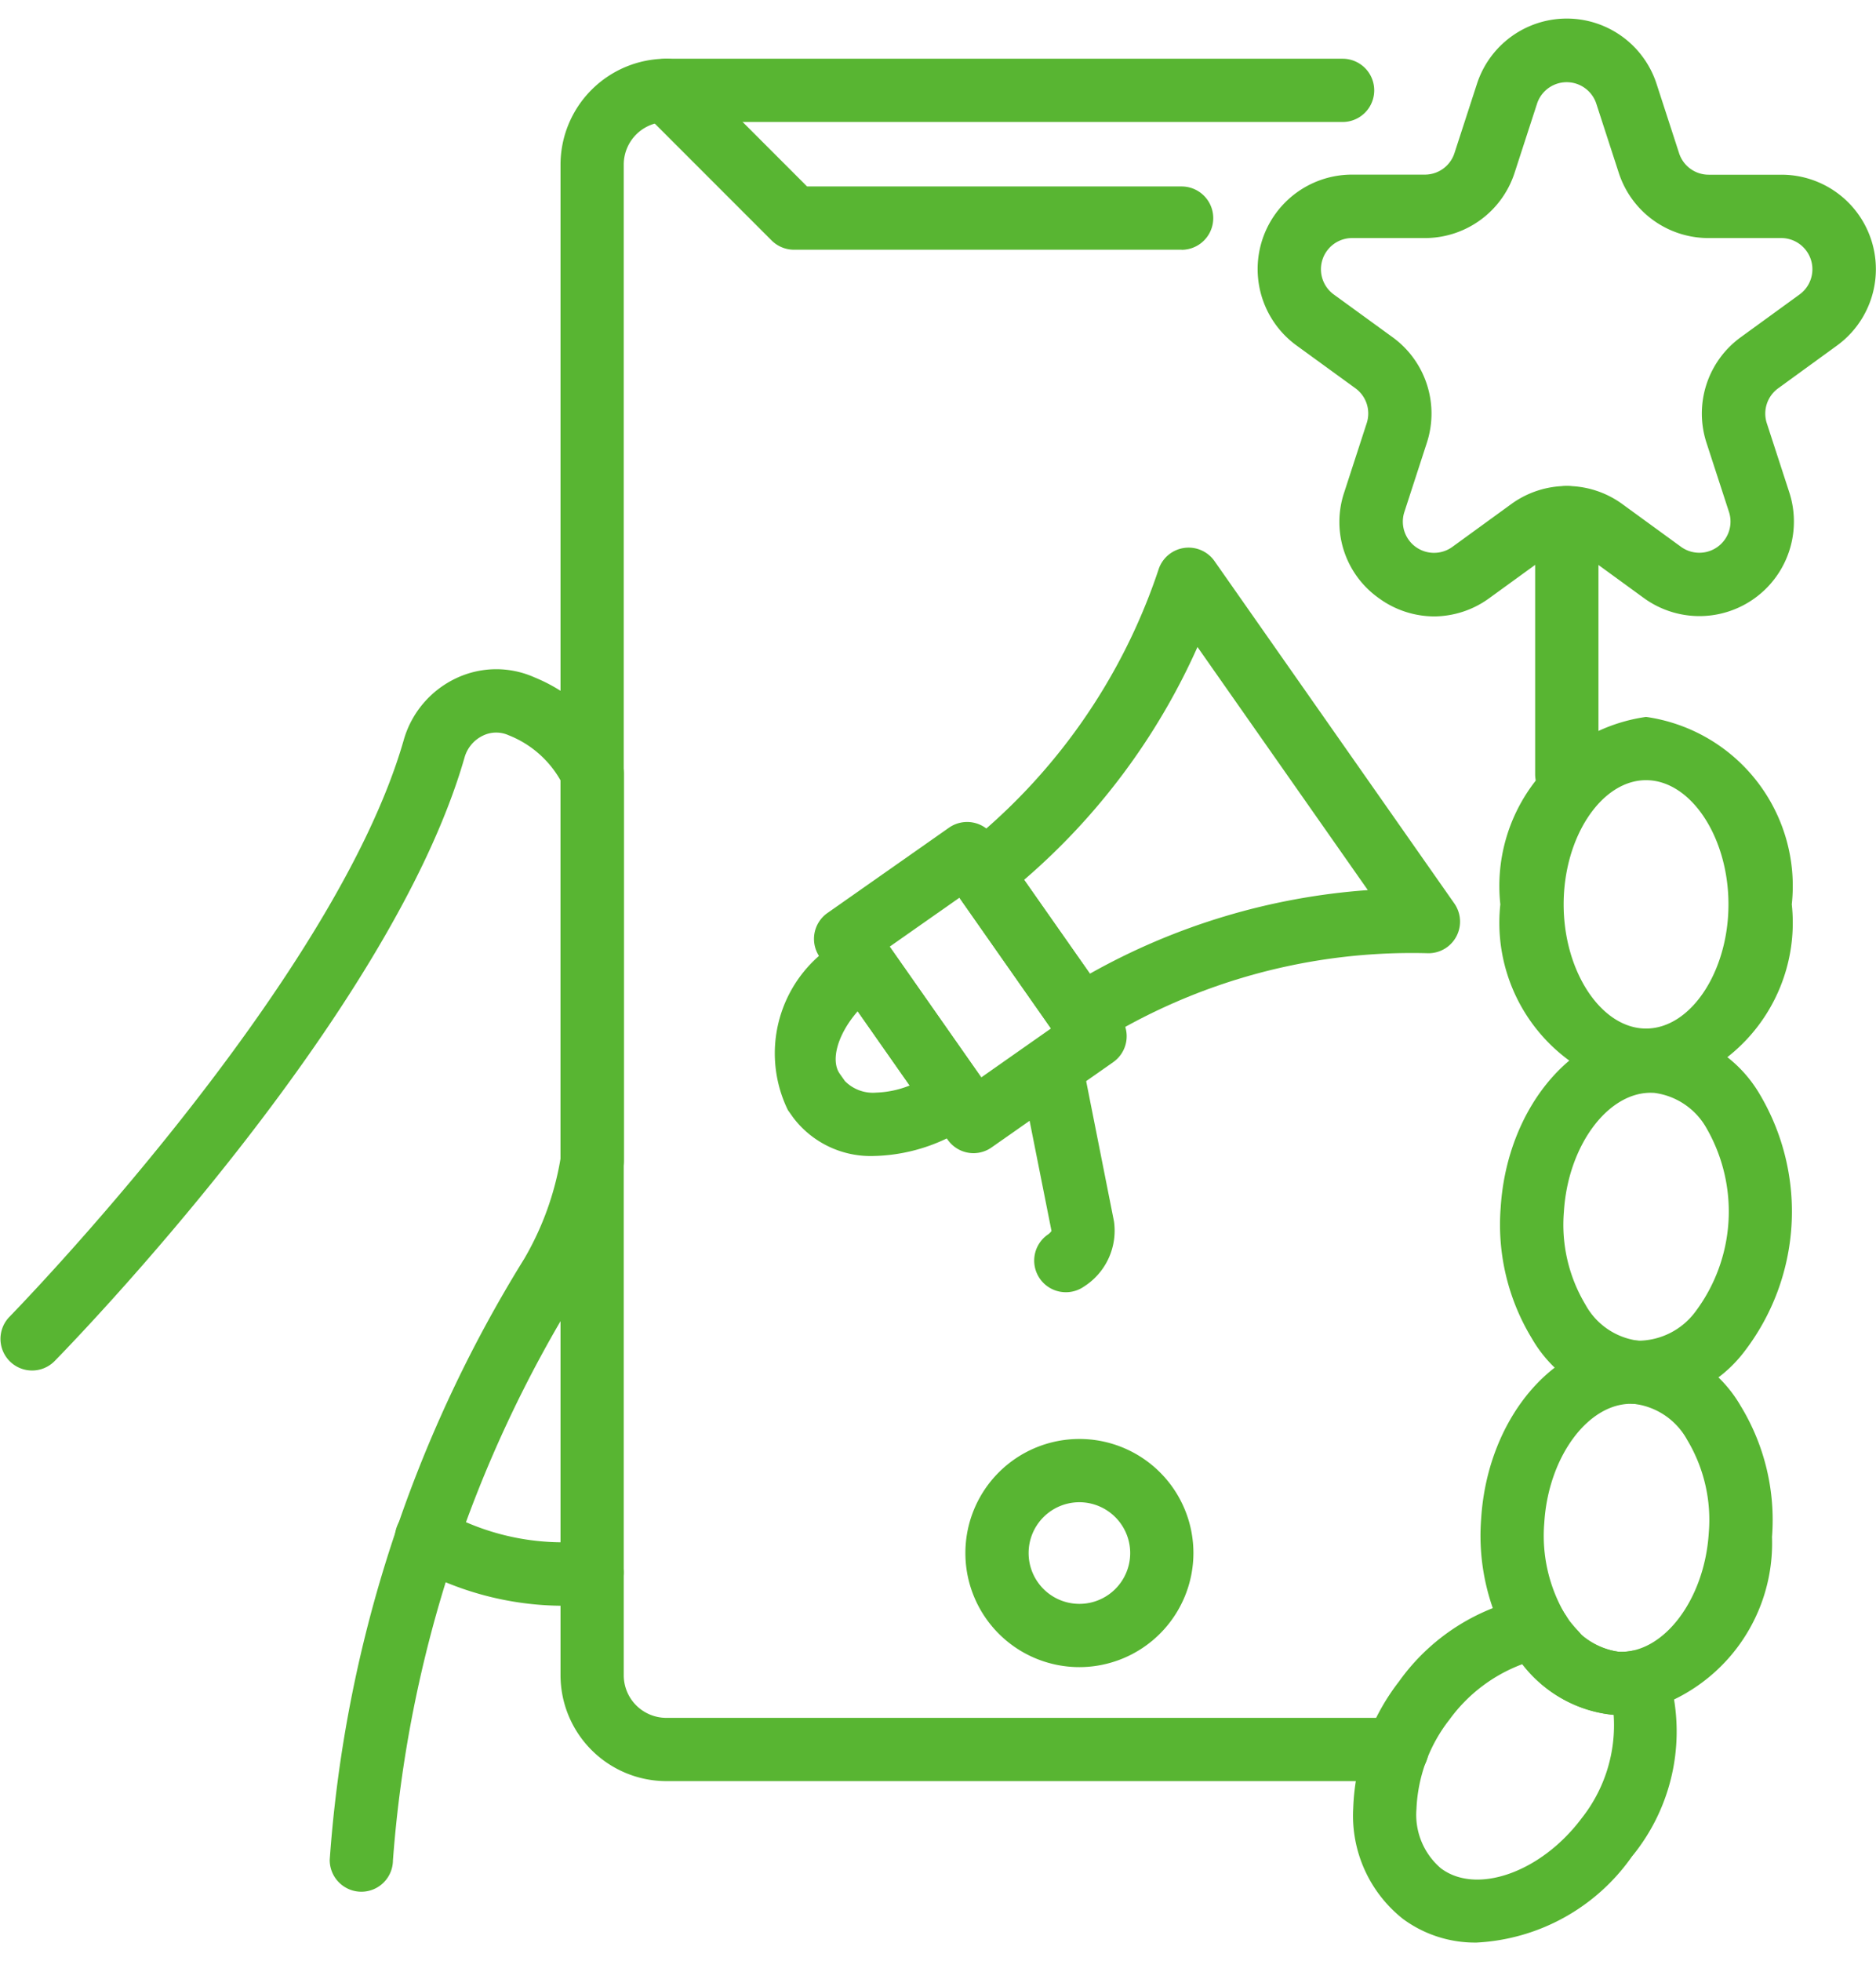 <svg id="Layer_1" data-name="Layer 1" xmlns="http://www.w3.org/2000/svg" viewBox="0 0 21.718 22.261" width="89" height="93">
	<style>.cls-1{fill:#58b532;}</style>
	<path class="cls-1" d="M19.007,16.031c-.029,0-.058-.001-.087-.003a1.522,1.522,0,0,1-1.184-.754,2.533,2.533,0,0,1-.363-1.517c.075-1.194.893-2.124,1.819-2.059a1.522,1.522,0,0,1,1.184.754,2.659,2.659,0,0,1-.187,2.977A1.54,1.54,0,0,1,19.007,16.031Zm.102-3.603c-.501,0-.957.617-1.004,1.375a1.798,1.798,0,0,0,.249,1.076.814.814,0,0,0,.613.418.83.83,0,0,0,.661-.337,1.931,1.931,0,0,0,.133-2.113.813.813,0,0,0-.613-.418Z"/>
	<path class="cls-1" d="M19.056,12.417a1.976,1.976,0,0,1-1.687-2.169,1.976,1.976,0,0,1,1.687-2.169,1.976,1.976,0,0,1,1.687,2.169A1.976,1.976,0,0,1,19.056,12.417Zm0-3.606c-.517,0-.954.658-.954,1.437s.437,1.437.954,1.437.954-.658.954-1.437S19.573,8.811,19.056,8.811Z"/>
	<path class="cls-1" d="M18.777,19.63c-.028,0-.056-.001-.083-.003a1.522,1.522,0,0,1-1.184-.754,2.535,2.535,0,0,1-.363-1.517c.075-1.194.892-2.124,1.82-2.059a1.522,1.522,0,0,1,1.184.754,2.534,2.534,0,0,1,.363,1.517A2.008,2.008,0,0,1,18.777,19.63Zm.105-3.603c-.501,0-.957.617-1.004,1.375a1.798,1.798,0,0,0,.249,1.076.814.814,0,0,0,.613.418c.513.025.993-.597,1.042-1.374a1.798,1.798,0,0,0-.249-1.076.813.813,0,0,0-.613-.418Z"/>
	<path class="cls-1" d="M6.507,18.364a3.592,3.592,0,0,1-1.746-.466.366.366,0,0,1,.353-.642,2.821,2.821,0,0,0,1.7.358.366.366,0,0,1,.082.728A3.491,3.491,0,0,1,6.507,18.364Z"/>
	<path class="cls-1" d="M17.096,22.261a1.405,1.405,0,0,1-.855-.274,1.522,1.522,0,0,1-.575-1.28,2.533,2.533,0,0,1,.53-1.467,2.425,2.425,0,0,1,1.539-.978.363.363,0,0,1,.368.176.856.856,0,0,0,.637.459.621.621,0,0,0,.151-.011.368.368,0,0,1,.405.22,2.279,2.279,0,0,1-.404,2.16A2.342,2.342,0,0,1,17.096,22.261Zm.533-3.223a1.832,1.832,0,0,0-.848.642,1.798,1.798,0,0,0-.383,1.036.813.813,0,0,0,.283.686c.413.31,1.158.047,1.626-.575a1.734,1.734,0,0,0,.374-1.2A1.49,1.49,0,0,1,17.629,19.038Z"/>
	<path class="cls-1" d="M18.004,19.275a.364.364,0,0,1-.264-.113c-.032-.033-.062-.067-.091-.103a.366.366,0,1,1,.564-.468c.018.022.037.043.057.064a.366.366,0,0,1-.265.619Z"/>
	<path class="cls-1" d="M17.889,19.139a.366.366,0,0,1-.292-.145c-.028-.037-.054-.076-.08-.116a.366.366,0,0,1,.615-.397c.016.024.031.049.048.071a.366.366,0,0,1-.292.587Z"/>
	<path class="cls-1" d="M4.183,21.673a.367.367,0,0,1-.366-.369,15.232,15.232,0,0,1,2.252-6.955,3.417,3.417,0,0,0,.42-1.158V8.813a1.192,1.192,0,0,0-.601-.522.35.35,0,0,0-.294.003.401.401,0,0,0-.216.254c-.863,3.01-4.592,6.828-4.75,6.989a.366.366,0,0,1-.522-.513c.037-.038,3.757-3.847,4.568-6.678a1.133,1.133,0,0,1,.612-.717,1.085,1.085,0,0,1,.903-.007,1.886,1.886,0,0,1,1.005.966.368.368,0,0,1,.029.143V13.22a.376.376,0,0,1-.005.058,4.147,4.147,0,0,1-.516,1.44A14.51,14.51,0,0,0,4.549,21.31.366.366,0,0,1,4.183,21.673Z"/>
	<path class="cls-1" d="M12.496,19.074a1.32,1.32,0,1,1,1.32-1.32A1.322,1.322,0,0,1,12.496,19.074Zm0-1.908a.588.588,0,1,0,.588.588A.589.589,0,0,0,12.496,17.166Z"/>
	<path class="cls-1" d="M16.172,20.393H7.714a1.227,1.227,0,0,1-1.225-1.225V1.688A1.227,1.227,0,0,1,7.714.463h7.829a.366.366,0,1,1,0,.732H7.714a.493.493,0,0,0-.493.493V19.168a.493.493,0,0,0,.493.493h8.458a.366.366,0,0,1,0,.733Z"/>
	<path class="cls-1" d="M18.138,9.108a.366.366,0,0,1-.366-.366V5.774a.366.366,0,1,1,.733,0V8.742A.366.366,0,0,1,18.138,9.108Z"/>
	<path class="cls-1" d="M13.679,2.673H9.192a.367.367,0,0,1-.259-.107L7.455,1.088A.366.366,0,0,1,7.973.57l1.37,1.371H13.679a.366.366,0,0,1,0,.733Z"/>
	<path class="cls-1" d="M16.603,6.916a1.091,1.091,0,0,1-.643-.213,1.078,1.078,0,0,1-.398-1.223l.26-.8a.36.36,0,0,0-.131-.404l-.68-.494a1.093,1.093,0,0,1,.643-1.978h.841a.36.36,0,0,0,.343-.249l.26-.8a1.093,1.093,0,0,1,2.08,0l.26.8a.36.36,0,0,0,.343.25h.841a1.093,1.093,0,0,1,.643,1.978l-.68.494a.361.361,0,0,0-.131.404l.26.799A1.094,1.094,0,0,1,19.03,6.703l-.68-.495a.359.359,0,0,0-.424,0l-.681.494A1.092,1.092,0,0,1,16.603,6.916Zm1.535-1.509a1.091,1.091,0,0,1,.643.209l.68.495a.361.361,0,0,0,.555-.404l-.26-.799a1.091,1.091,0,0,1,.397-1.223l.68-.494a.361.361,0,0,0-.212-.653h-.841a1.091,1.091,0,0,1-1.04-.755l-.26-.8a.361.361,0,0,0-.686,0l-.26.8a1.091,1.091,0,0,1-1.04.755h-.841a.361.361,0,0,0-.212.653l.68.494a1.091,1.091,0,0,1,.397,1.223l-.26.8a.361.361,0,0,0,.555.404l.68-.494A1.094,1.094,0,0,1,18.138,5.407Z"/>
	<path class="cls-1" d="M12.515,11.908a.366.366,0,0,1-.3-.156L11.06,10.104a.367.367,0,0,1,.085-.507A6.862,6.862,0,0,0,13.41,6.38a.366.366,0,0,1,.65-.104l2.776,3.961a.366.366,0,0,1-.32.576,6.867,6.867,0,0,0-3.795,1.032A.364.364,0,0,1,12.515,11.908Zm-.659-1.944.762,1.086a7.676,7.676,0,0,1,3.217-.967L13.863,7.27A7.678,7.678,0,0,1,11.856,9.964Z"/>
	<path class="cls-1" d="M11.271,13.127a.366.366,0,0,1-.3-.156L9.49,10.858a.366.366,0,0,1,.089-.51l1.407-.987a.366.366,0,0,1,.51.09l1.481,2.113a.366.366,0,0,1-.09.51l-1.407.986A.364.364,0,0,1,11.271,13.127ZM10.3,10.737,11.36,12.25l.807-.566-1.06-1.513Z"/>
	<path class="cls-1" d="M10.13,13.159a1.125,1.125,0,0,1-.949-.446l-.06-.085a1.499,1.499,0,0,1,.662-1.989.366.366,0,0,1,.51.09l1.072,1.53a.366.366,0,0,1-.09.51,2.055,2.055,0,0,1-1.113.389Zm-.201-1.674c-.237.272-.314.571-.208.722l.06.085a.455.455,0,0,0,.366.134,1.137,1.137,0,0,0,.384-.082Z"/>
	<path class="cls-1" d="M12.339,14.736a.366.366,0,0,1-.21-.666.164.164,0,0,0,.044-.043L11.81,12.202a.366.366,0,0,1,.718-.142l.368,1.855a.766.766,0,0,1-.348.756A.366.366,0,0,1,12.339,14.736Z"/>
</svg>